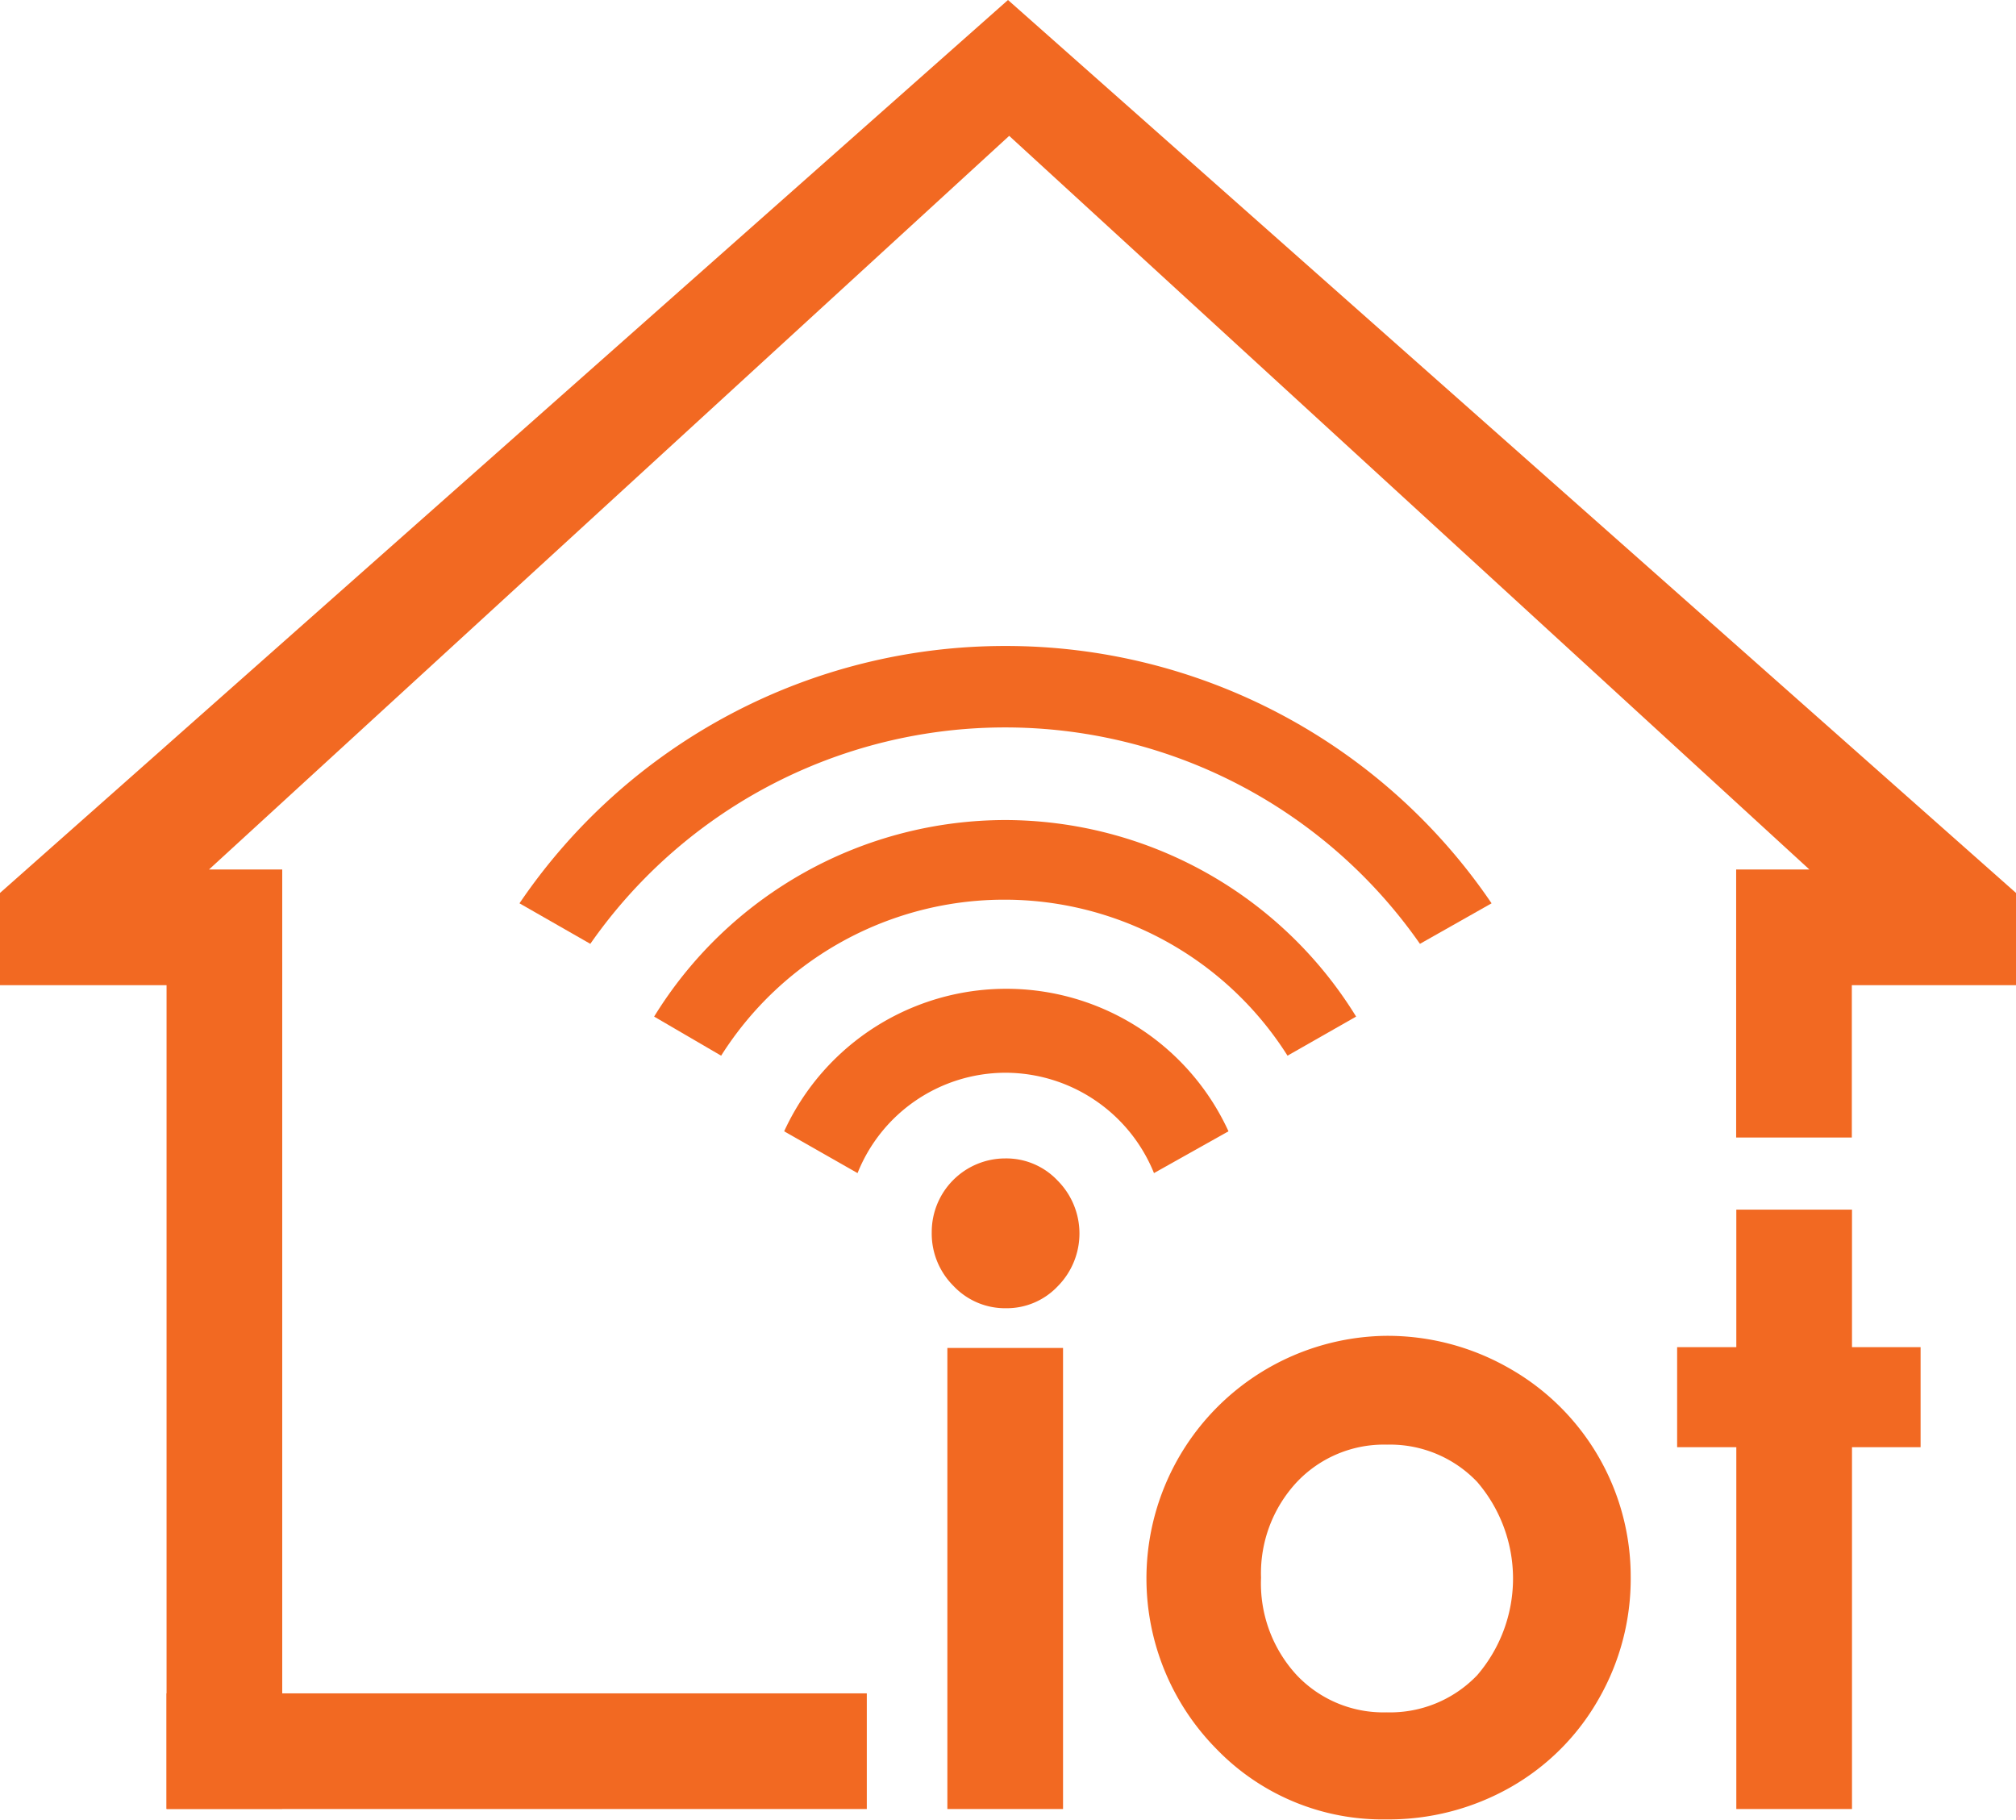 <svg xmlns="http://www.w3.org/2000/svg" viewBox="0 0 126.36 114.09"><defs><style>.a,.b{fill:#f26922;}.b{fill-rule:evenodd;}</style></defs><title>Ресурс 1</title><rect class="a" x="59.38" y="84.49" width="7.25" height="28.9"/><path class="b" d="M63,72.61A4.42,4.42,0,0,1,66.29,74a4.7,4.7,0,0,1,0,6.63A4.39,4.39,0,0,1,63.07,82a4.44,4.44,0,0,1-3.3-1.39,4.63,4.63,0,0,1-1.37-3.38A4.61,4.61,0,0,1,63,72.61Z"/><path class="b" d="M86.83,83.73a15.35,15.35,0,0,1,7.71,2,15,15,0,0,1,7.67,13.11,15.11,15.11,0,0,1-2,7.64,14.7,14.7,0,0,1-5.56,5.56,15.47,15.47,0,0,1-7.76,2,14.47,14.47,0,0,1-10.64-4.41A15.21,15.21,0,0,1,86.83,83.73Zm.11,6.82a7.51,7.51,0,0,0-5.65,2.34,8.38,8.38,0,0,0-2.25,6,8.48,8.48,0,0,0,2.23,6.1,7.47,7.47,0,0,0,5.64,2.34A7.55,7.55,0,0,0,92.59,105a9.29,9.29,0,0,0,0-12.11A7.54,7.54,0,0,0,86.94,90.55Z"/><polyline class="b" points="120.38 90.71 116.08 90.71 116.08 113.39 108.83 113.39 108.83 90.71 105.12 90.71 105.12 84.44 108.83 84.44 108.83 75.82 116.08 75.82 116.08 84.44 120.38 84.44"/><rect class="a" x="10.44" y="60.32" width="7.25" height="53.06"/><rect class="a" x="10.44" y="106.14" width="43.89" height="7.25"/><rect class="a" x="108.82" y="59.47" width="7.25" height="11.83"/><path class="b" d="M63,40.49A36.79,36.79,0,0,1,93.49,56.62L89,59.16a31.7,31.7,0,0,0-52,0l-4.44-2.54A36.77,36.77,0,0,1,63,40.49Z"/><path class="b" d="M63,51.4a25.88,25.88,0,0,1,22,12.32l-4.3,2.45a21,21,0,0,0-35.5,0L41,63.72A25.88,25.88,0,0,1,63,51.4Z"/><path class="b" d="M63,67.24a10.06,10.06,0,0,1,9.33,6.29L77,70.91a15.32,15.32,0,0,0-27.85,0l4.6,2.62A10,10,0,0,1,63,67.24Z"/><polyline class="b" points="126.36 55.97 63.18 0 0 55.97 0 61.75 17.69 61.75 17.69 54.5 13.1 54.5 63.25 8.52 63.26 8.52 113.41 54.5 108.82 54.5 108.82 61.75 126.36 61.75"/></svg>